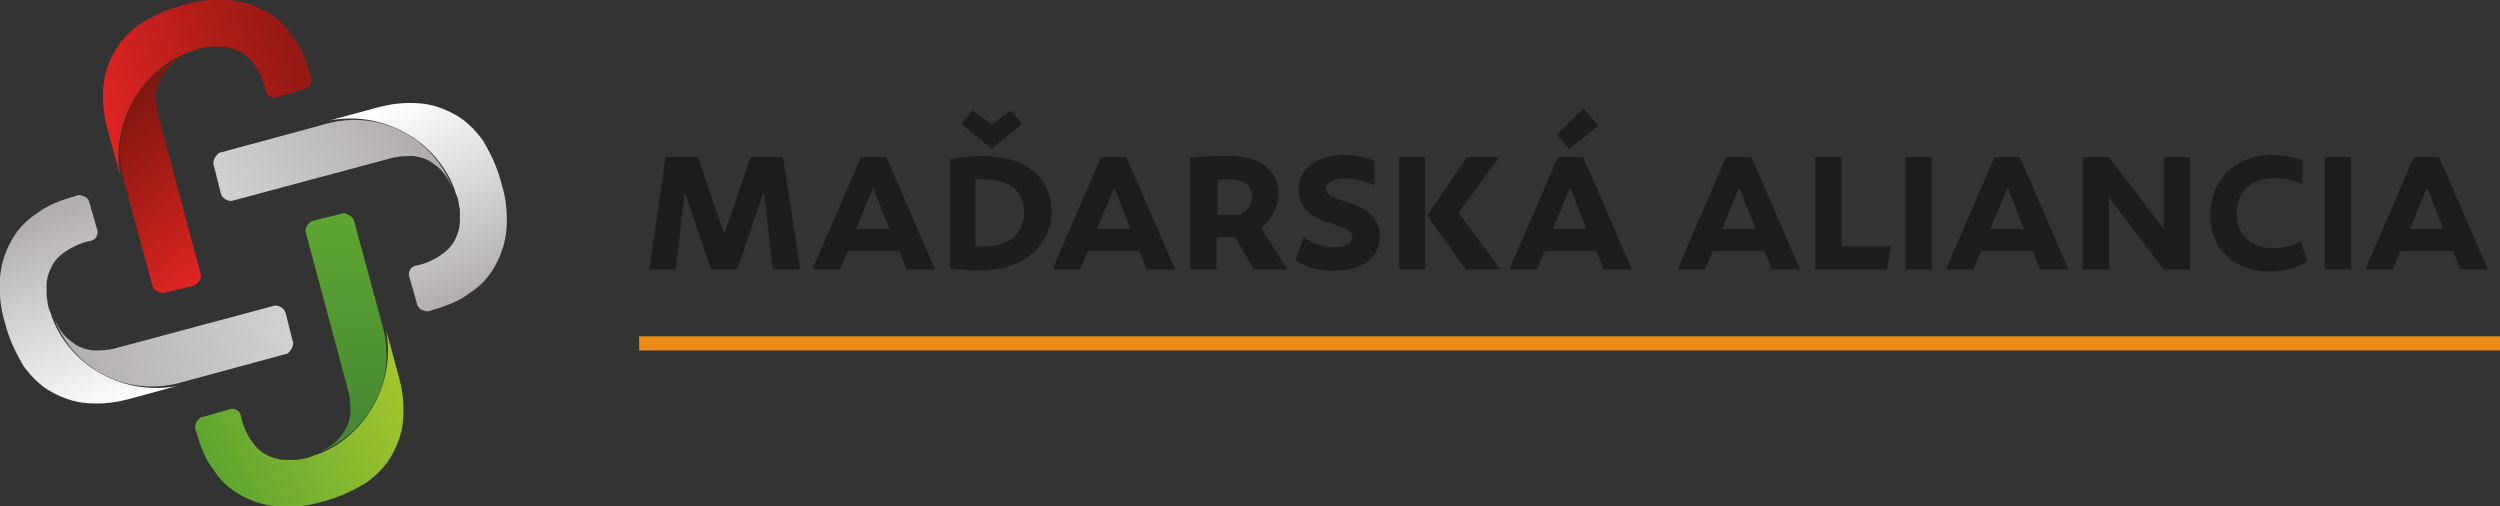 <?xml version="1.0" encoding="utf-8"?>
<!-- Generator: Adobe Illustrator 23.0.2, SVG Export Plug-In . SVG Version: 6.00 Build 0)  -->
<svg version="1.1" id="Layer_1" xmlns="http://www.w3.org/2000/svg" xmlns:xlink="http://www.w3.org/1999/xlink" x="0px" y="0px"
	 viewBox="0 0 246.8 50" style="enable-background:new 0 0 246.8 50;" xml:space="preserve">
<rect x="0" y="0" width="246.8" height="50" fill="#333333" stroke="none"/>
<style type="text/css">
	.st0{fill:#ED8B19;}
	.st1{fill:url(#SVGID_1_);}
	.st2{fill:url(#SVGID_2_);}
	.st3{fill:url(#SVGID_3_);}
	.st4{fill:url(#SVGID_4_);}
	.st5{fill:url(#SVGID_5_);}
	.st6{fill:url(#SVGID_6_);}
	.st7{fill:url(#SVGID_7_);}
	.st8{fill:url(#SVGID_8_);}
	.st9{fill:#1D1D1B;}
</style>
<g>
	<rect x="63.1" y="33.2" class="st0" width="183.7" height="1.4"/>
	<g>
		<g>
			
				<linearGradient id="SVGID_1_" gradientUnits="userSpaceOnUse" x1="286.705" y1="-414.017" x2="292.565" y2="-435.887" gradientTransform="matrix(0.966 -0.259 0.259 0.966 -135.698 517.896)">
				<stop  offset="0" style="stop-color:#458733"/>
				<stop  offset="1" style="stop-color:#5EA531"/>
			</linearGradient>
			<path class="st1" d="M34.4,21.2c-0.2-0.1-0.5-0.2-0.7-0.1l-2.8,0.7c-0.3,0.1-0.4,0.2-0.6,0.5c-0.1,0.2-0.2,0.5-0.1,0.7l4.1,15.3
				c0.3,1,0.3,1.8,0.3,2.5c-0.1,0.7-0.3,1.4-0.7,1.9c-0.4,0.6-0.8,1-1.4,1.4c-0.3,0.2-0.6,0.3-0.9,0.5c4.8-1.9,7.6-7.1,6.2-12.3
				l-2.9-10.7C34.8,21.5,34.6,21.3,34.4,21.2z"/>
		</g>
		<g>
			
				<linearGradient id="SVGID_2_" gradientUnits="userSpaceOnUse" x1="273.432" y1="-413.665" x2="293.767" y2="-417.618" gradientTransform="matrix(0.966 -0.259 0.259 0.966 -135.698 517.896)">
				<stop  offset="0" style="stop-color:#5EA531"/>
				<stop  offset="1" style="stop-color:#A2C62C"/>
			</linearGradient>
			<path class="st2" d="M31.5,44.8c-0.2,0.1-0.4,0.1-0.6,0.2c-0.2,0.1-0.3,0.1-0.5,0.2c-0.2,0-0.3,0.1-0.5,0.1
				c-0.2,0-0.5,0.1-0.7,0.1c-0.3,0-0.7,0-1,0c-0.7,0-1.3-0.2-1.9-0.5c-0.6-0.3-1.1-0.8-1.5-1.4c-0.4-0.6-0.8-1.4-1-2.3l0-0.1
				c-0.1-0.3-0.2-0.5-0.4-0.6c-0.2-0.1-0.5-0.2-0.7-0.1l-2.8,0.8c-0.1,0-0.2,0.1-0.2,0.1c-0.1,0.1-0.3,0.2-0.3,0.4
				c-0.1,0.2-0.2,0.5-0.1,0.7l0.1,0.3c0.4,1.4,0.9,2.7,1.7,3.7c0.7,1.1,1.6,1.9,2.7,2.5c1.1,0.6,2.3,1,3.6,1.1
				c1.4,0.1,2.9,0,4.5-0.5c1.6-0.4,3-1.1,4.2-1.8c1.1-0.8,2-1.7,2.6-2.8c0.6-1.1,1-2.2,1.1-3.5c0.1-1.3,0-2.6-0.4-4.1l-1.3-4.8
				C39.1,37.6,36.3,42.9,31.5,44.8z"/>
		</g>
		<g>
			
				<linearGradient id="SVGID_3_" gradientUnits="userSpaceOnUse" x1="4628.792" y1="2026.889" x2="4621.495" y2="2010.498" gradientTransform="matrix(-0.966 0.259 -0.259 -0.966 5007.708 770.662)">
				<stop  offset="0" style="stop-color:#82170F"/>
				<stop  offset="1" style="stop-color:#DF2523"/>
			</linearGradient>
			<path class="st3" d="M15.6,28.8c0.2,0.1,0.5,0.2,0.7,0.1l2.8-0.7c0.3-0.1,0.4-0.2,0.6-0.5c0.1-0.2,0.2-0.5,0.1-0.7l-4.1-15.3
				c-0.3-1-0.3-1.8-0.3-2.5c0.1-0.7,0.3-1.4,0.7-1.9c0.4-0.6,0.8-1,1.4-1.4c0.3-0.2,0.6-0.3,0.9-0.5c-4.8,1.9-7.6,7.1-6.2,12.3
				l2.9,10.7C15.2,28.5,15.4,28.7,15.6,28.8z"/>
		</g>
		<g>
			
				<linearGradient id="SVGID_4_" gradientUnits="userSpaceOnUse" x1="4609.886" y1="2028.338" x2="4629.953" y2="2027.625" gradientTransform="matrix(-0.966 0.259 -0.259 -0.966 5007.708 770.662)">
				<stop  offset="0" style="stop-color:#951914"/>
				<stop  offset="1" style="stop-color:#DE2423"/>
			</linearGradient>
			<path class="st4" d="M18.5,5.2c0.2-0.1,0.4-0.1,0.6-0.2c0.2-0.1,0.3-0.1,0.5-0.2c0.2,0,0.3-0.1,0.5-0.1c0.2,0,0.5-0.1,0.7-0.1
				c0.3,0,0.7,0,1,0c0.7,0,1.3,0.2,1.9,0.5c0.6,0.3,1.1,0.8,1.5,1.4c0.4,0.6,0.8,1.4,1,2.3l0,0.1c0.1,0.3,0.2,0.5,0.4,0.6
				c0.2,0.1,0.5,0.2,0.7,0.1l2.8-0.8c0.1,0,0.2-0.1,0.2-0.1c0.1-0.1,0.3-0.2,0.3-0.4c0.1-0.2,0.2-0.5,0.1-0.7l-0.1-0.3
				c-0.4-1.4-0.9-2.7-1.7-3.7c-0.7-1.1-1.6-1.9-2.7-2.5c-1.1-0.6-2.3-1-3.6-1.1c-1.4-0.1-2.9,0-4.5,0.5c-1.6,0.4-3,1.1-4.2,1.8
				c-1.1,0.8-2,1.7-2.6,2.8c-0.6,1.1-1,2.2-1.1,3.5c-0.1,1.3,0,2.6,0.4,4.1l1.3,4.8C10.9,12.4,13.7,7.1,18.5,5.2z"/>
		</g>
		<g>
			
				<linearGradient id="SVGID_5_" gradientUnits="userSpaceOnUse" x1="3664.646" y1="-1392.434" x2="3669.955" y2="-1373.921" gradientTransform="matrix(-0.259 -0.966 0.966 -0.259 2318.004 3201.464)">
				<stop  offset="0" style="stop-color:#D2D1D0"/>
				<stop  offset="1" style="stop-color:#B2AEAE"/>
			</linearGradient>
			<path class="st5" d="M21.2,15.6c-0.1,0.2-0.2,0.5-0.1,0.7l0.7,2.8c0.1,0.3,0.2,0.4,0.5,0.6c0.2,0.1,0.5,0.2,0.7,0.1l15.3-4.1
				c1-0.3,1.8-0.3,2.5-0.3c0.7,0.1,1.4,0.3,1.9,0.7c0.6,0.4,1,0.8,1.4,1.4c0.2,0.3,0.3,0.6,0.5,0.9c-1.9-4.8-7.1-7.6-12.3-6.2
				l-10.7,2.9C21.5,15.2,21.3,15.4,21.2,15.6z"/>
		</g>
		<g>
			
				<linearGradient id="SVGID_6_" gradientUnits="userSpaceOnUse" x1="3651.902" y1="-1373.206" x2="3672.175" y2="-1375.336" gradientTransform="matrix(-0.259 -0.966 0.966 -0.259 2318.004 3201.464)">
				<stop  offset="0" style="stop-color:#B2AEAE"/>
				<stop  offset="1" style="stop-color:#FFFFFF"/>
			</linearGradient>
			<path class="st6" d="M44.8,18.5c0.1,0.2,0.1,0.4,0.2,0.6c0.1,0.2,0.1,0.3,0.2,0.5c0,0.2,0.1,0.3,0.1,0.5c0,0.2,0.1,0.5,0.1,0.7
				c0,0.3,0,0.7,0,1c0,0.7-0.2,1.3-0.5,1.9c-0.3,0.6-0.8,1.1-1.4,1.5c-0.6,0.4-1.4,0.8-2.3,1l-0.1,0c-0.3,0.1-0.5,0.2-0.6,0.4
				c-0.1,0.2-0.2,0.5-0.1,0.7l0.8,2.8c0,0.1,0.1,0.2,0.1,0.2c0.1,0.1,0.2,0.3,0.4,0.3c0.2,0.1,0.5,0.2,0.7,0.1l0.3-0.1
				c1.4-0.4,2.7-0.9,3.7-1.7c1.1-0.7,1.9-1.6,2.5-2.7c0.6-1.1,1-2.3,1.1-3.6c0.1-1.4,0-2.9-0.5-4.5c-0.4-1.6-1.1-3-1.8-4.2
				c-0.8-1.1-1.7-2-2.8-2.6c-1.1-0.6-2.2-1-3.5-1.1c-1.3-0.1-2.6,0-4.1,0.4l-4.8,1.3C37.6,10.9,42.9,13.7,44.8,18.5z"/>
		</g>
		<g>
			
				<linearGradient id="SVGID_7_" gradientUnits="userSpaceOnUse" x1="1246.761" y1="2988.868" x2="1246.761" y2="2966.585" gradientTransform="matrix(0.259 0.966 -0.966 0.259 2570.77 -1941.943)">
				<stop  offset="0" style="stop-color:#B2AEAE"/>
				<stop  offset="1" style="stop-color:#D2D1D0"/>
			</linearGradient>
			<path class="st7" d="M28.8,34.4c0.1-0.2,0.2-0.5,0.1-0.7l-0.7-2.8c-0.1-0.3-0.2-0.4-0.5-0.6c-0.2-0.1-0.5-0.2-0.7-0.1l-15.3,4.1
				c-1,0.3-1.8,0.3-2.5,0.3c-0.7-0.1-1.4-0.3-1.9-0.7c-0.6-0.4-1-0.8-1.4-1.4c-0.2-0.3-0.3-0.6-0.5-0.9c1.9,4.8,7.1,7.6,12.3,6.2
				l10.7-2.9C28.5,34.8,28.7,34.6,28.8,34.4z"/>
		</g>
		<g>
			
				<linearGradient id="SVGID_8_" gradientUnits="userSpaceOnUse" x1="1251.89" y1="2985.473" x2="1231.616" y2="2987.604" gradientTransform="matrix(0.259 0.966 -0.966 0.259 2570.77 -1941.943)">
				<stop  offset="0" style="stop-color:#FFFFFF"/>
				<stop  offset="1" style="stop-color:#B2AEAE"/>
			</linearGradient>
			<path class="st8" d="M5.2,31.5c-0.1-0.2-0.1-0.4-0.2-0.6c-0.1-0.2-0.1-0.3-0.2-0.5c0-0.2-0.1-0.3-0.1-0.5c0-0.2-0.1-0.5-0.1-0.7
				c0-0.3,0-0.7,0-1c0-0.7,0.2-1.3,0.5-1.9c0.3-0.6,0.8-1.1,1.4-1.5c0.6-0.4,1.4-0.8,2.3-1l0.1,0c0.3-0.1,0.5-0.2,0.6-0.4
				c0.1-0.2,0.2-0.5,0.1-0.7l-0.8-2.8c0-0.1-0.1-0.2-0.1-0.2c-0.1-0.1-0.2-0.3-0.4-0.3c-0.2-0.1-0.5-0.2-0.7-0.1l-0.3,0.1
				c-1.4,0.4-2.7,0.9-3.7,1.7c-1.1,0.7-1.9,1.6-2.5,2.7c-0.6,1.1-1,2.3-1.1,3.6c-0.1,1.4,0,2.9,0.5,4.5c0.4,1.6,1.1,3,1.8,4.2
				c0.8,1.1,1.7,2,2.8,2.6c1.1,0.6,2.2,1,3.5,1.1c1.3,0.1,2.6,0,4.1-0.4l4.8-1.3C12.4,39.1,7.1,36.3,5.2,31.5z"/>
		</g>
	</g>
	<g>
		<path class="st9" d="M79,26.6h-2.7l-0.9-7.7l-2.6,7.7h-2.6l-2.6-7.6l-0.9,7.6h-2.6l1.6-11.1h3.2l2.6,7.6l2.6-7.6h3.2L79,26.6z"/>
		<path class="st9" d="M89.5,26.6l-0.7-1.8h-5.1l-0.8,1.8h-2.7L85,15.5h2.5l4.8,11.1H89.5z M84.5,22.6h3.3l-1.6-4.1L84.5,22.6z"/>
		<path class="st9" d="M103.8,20.8c0,3.4-2.6,5.9-7.2,5.9c-0.9,0-1.9-0.1-2.8-0.2V15.7c1.1-0.2,2.3-0.3,3.2-0.3
			C101.9,15.4,103.8,18.1,103.8,20.8z M100.9,12.2l-3,2.5l-3-2.5l1.1-1.3l1.9,1.4l1.9-1.4L100.9,12.2z M101.1,20.9
			c0-2-1.5-3.2-4-3.2c-0.3,0-0.5,0-0.8,0v6.6h0.6C99.5,24.4,101.1,23.2,101.1,20.9z"/>
		<path class="st9" d="M113.2,26.6l-0.7-1.8h-5.1l-0.8,1.8h-2.7l4.8-11.1h2.5l4.8,11.1H113.2z M108.3,22.6h3.3l-1.6-4.1L108.3,22.6z
			"/>
		<path class="st9" d="M123.8,26.6l-1.9-3.2h-1.8v3.2h-2.6v-11c1.2-0.2,2.7-0.2,3.8-0.2c3.3,0,4.9,1.5,4.9,3.8
			c0,1.3-0.7,2.5-1.7,3.3l2.6,4.1H123.8z M120.1,21.2h2.3c0.8-0.4,1.2-1,1.2-1.8c0-1.1-0.8-1.7-2.3-1.7c-0.4,0-0.8,0-1.1,0.1V21.2z"
			/>
		<path class="st9" d="M127.9,25.7l0.8-2.3c0.8,0.6,1.9,1,3.2,1c1,0,1.6-0.4,1.6-1c0-1.7-5.3-0.8-5.3-4.7c0-2.1,1.9-3.4,4.5-3.4
			c1.1,0,2.2,0.2,3,0.6v2.4c-0.9-0.4-1.9-0.7-3-0.7c-1.1,0-1.8,0.5-1.8,1c0,1.7,5.3,0.8,5.3,4.8c0,1.8-1.4,3.3-4.3,3.3
			C130.3,26.8,128.9,26.4,127.9,25.7z"/>
		<path class="st9" d="M138.1,26.6V15.5h2.6v11.1H138.1z M144,21l4.1,5.6h-3.4l-3.8-5.3l3.9-5.8h3.2L144,21z"/>
		<path class="st9" d="M158.3,26.6l-0.7-1.8h-5.1l-0.8,1.8H149l4.8-11.1h2.5l4.8,11.1H158.3z M153.3,22.6h3.3l-1.6-4.1L153.3,22.6z
			 M157.8,12.4l-2.9,2.3l-1.2-1.4l2.6-2.6L157.8,12.4z"/>
		<path class="st9" d="M174.9,26.6l-0.7-1.8h-5.1l-0.8,1.8h-2.7l4.8-11.1h2.5l4.8,11.1H174.9z M170,22.6h3.3l-1.6-4.1L170,22.6z"/>
		<path class="st9" d="M181.8,24.3h4.9l-0.4,2.3h-7.1V15.5h2.6V24.3z"/>
		<path class="st9" d="M188.1,26.6V15.5h2.6v11.1H188.1z"/>
		<path class="st9" d="M201.4,26.6l-0.7-1.8h-5.1l-0.8,1.8h-2.7l4.8-11.1h2.5l4.8,11.1H201.4z M196.5,22.6h3.3l-1.6-4.1L196.5,22.6z
			"/>
		<path class="st9" d="M213.6,15.5h2.6v11.1h-2.6l-5.4-7.1v7.1h-2.6V15.5h2.6l5.4,7.1V15.5z"/>
		<path class="st9" d="M218.2,21.3c0-3.4,2.3-6,6.1-6c1.1,0,2.1,0.2,3,0.5v2.4c-0.9-0.4-1.7-0.6-2.9-0.6c-2.3,0-3.6,1.4-3.6,3.6
			c0,2,1.5,3.3,3.6,3.3c1.1,0,2.1-0.3,2.7-0.7l0.7,2c-1,0.7-2.3,1-3.8,1C220.6,26.8,218.2,24.6,218.2,21.3z"/>
		<path class="st9" d="M229.5,26.6V15.5h2.6v11.1H229.5z"/>
		<path class="st9" d="M242.9,26.6l-0.7-1.8H237l-0.8,1.8h-2.7l4.8-11.1h2.5l4.8,11.1H242.9z M237.9,22.6h3.3l-1.6-4.1L237.9,22.6z"
			/>
	</g>
</g>
</svg>
